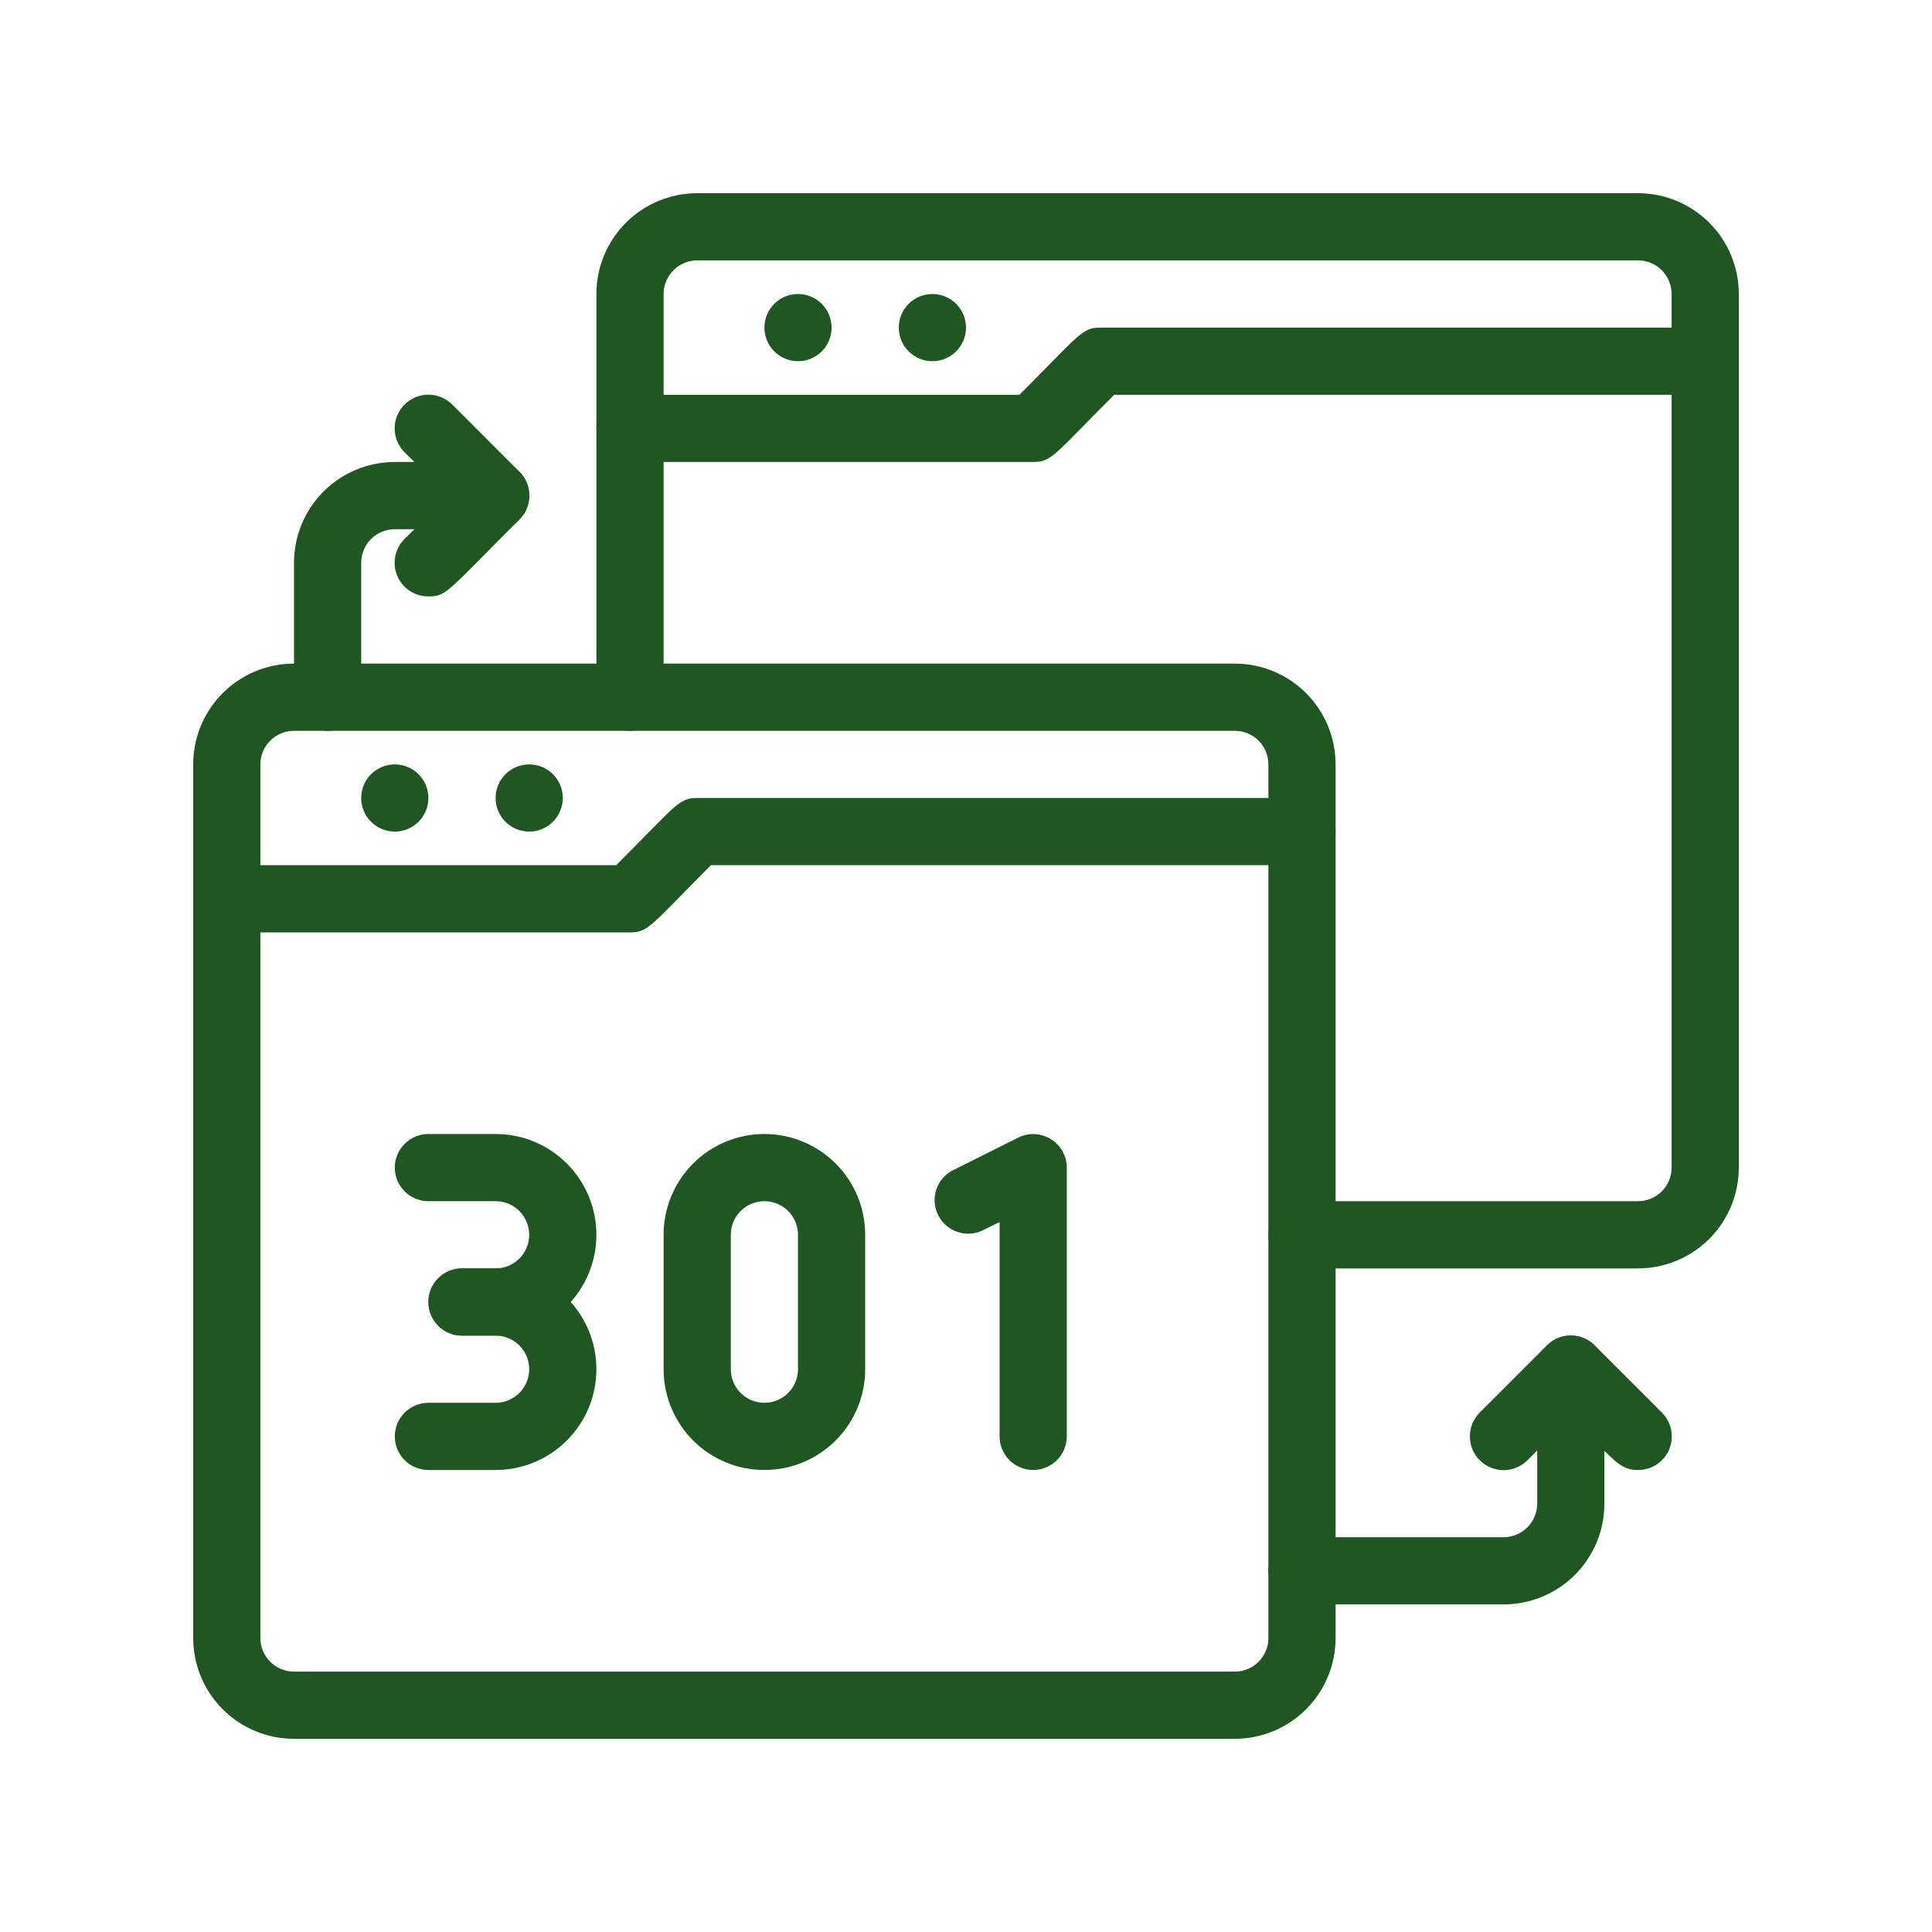 <svg xmlns="http://www.w3.org/2000/svg" fill="none" viewBox="0 0 90 90" height="90" width="90">
<path fill="#1F5621" d="M57.522 81H13.696C12.45 81 11.256 80.505 10.375 79.625C9.495 78.744 9 77.55 9 76.304V35.609C9 34.363 9.495 33.169 10.375 32.288C11.256 31.408 12.45 30.913 13.696 30.913H57.522C58.767 30.913 59.962 31.408 60.842 32.288C61.723 33.169 62.217 34.363 62.217 35.609V76.304C62.217 77.55 61.723 78.744 60.842 79.625C59.962 80.505 58.767 81 57.522 81ZM13.696 34.044C13.28 34.044 12.882 34.208 12.589 34.502C12.295 34.795 12.13 35.194 12.13 35.609V76.304C12.13 76.719 12.295 77.118 12.589 77.411C12.882 77.705 13.28 77.87 13.696 77.87H57.522C57.937 77.87 58.335 77.705 58.629 77.411C58.922 77.118 59.087 76.719 59.087 76.304V35.609C59.087 35.194 58.922 34.795 58.629 34.502C58.335 34.208 57.937 34.044 57.522 34.044H13.696Z"></path>
<path fill="#1F5621" d="M29.348 43.435H10.565C10.15 43.435 9.752 43.27 9.458 42.977C9.165 42.683 9 42.285 9 41.87C9 41.455 9.165 41.056 9.458 40.763C9.752 40.469 10.15 40.304 10.565 40.304H28.706C31.523 37.487 31.617 37.174 32.478 37.174H60.652C61.067 37.174 61.465 37.339 61.759 37.633C62.053 37.926 62.217 38.324 62.217 38.739C62.217 39.154 62.053 39.553 61.759 39.846C61.465 40.14 61.067 40.304 60.652 40.304H33.12C30.303 43.122 30.209 43.435 29.348 43.435Z"></path>
<path fill="#1F5621" d="M18.391 38.739C19.256 38.739 19.956 38.038 19.956 37.174C19.956 36.309 19.256 35.609 18.391 35.609C17.527 35.609 16.826 36.309 16.826 37.174C16.826 38.038 17.527 38.739 18.391 38.739Z"></path>
<path fill="#1F5621" d="M24.652 38.739C25.517 38.739 26.217 38.038 26.217 37.174C26.217 36.309 25.517 35.609 24.652 35.609C23.788 35.609 23.087 36.309 23.087 37.174C23.087 38.038 23.788 38.739 24.652 38.739Z"></path>
<path fill="#1F5621" d="M76.305 59.087H60.652C60.237 59.087 59.839 58.922 59.545 58.629C59.252 58.335 59.087 57.937 59.087 57.522C59.087 57.107 59.252 56.709 59.545 56.415C59.839 56.121 60.237 55.956 60.652 55.956H76.305C76.72 55.956 77.118 55.792 77.411 55.498C77.705 55.205 77.87 54.806 77.87 54.391V13.696C77.87 13.28 77.705 12.882 77.411 12.589C77.118 12.295 76.72 12.13 76.305 12.13H32.478C32.063 12.13 31.665 12.295 31.372 12.589C31.078 12.882 30.913 13.28 30.913 13.696V32.478C30.913 32.893 30.748 33.291 30.455 33.585C30.161 33.879 29.763 34.044 29.348 34.044C28.933 34.044 28.535 33.879 28.241 33.585C27.948 33.291 27.783 32.893 27.783 32.478V13.696C27.783 12.45 28.277 11.256 29.158 10.375C30.039 9.495 31.233 9 32.478 9H76.305C77.55 9 78.744 9.495 79.625 10.375C80.505 11.256 81 12.45 81 13.696V54.391C81 55.637 80.505 56.831 79.625 57.712C78.744 58.592 77.55 59.087 76.305 59.087Z"></path>
<path fill="#1F5621" d="M48.131 21.522H29.348C28.933 21.522 28.535 21.357 28.241 21.063C27.948 20.77 27.783 20.372 27.783 19.957C27.783 19.541 27.948 19.143 28.241 18.85C28.535 18.556 28.933 18.391 29.348 18.391H47.489C50.306 15.574 50.4 15.261 51.261 15.261H79.435C79.85 15.261 80.248 15.426 80.542 15.719C80.835 16.013 81 16.411 81 16.826C81 17.241 80.835 17.639 80.542 17.933C80.248 18.227 79.85 18.391 79.435 18.391H51.903C49.085 21.209 48.991 21.522 48.131 21.522Z"></path>
<path fill="#1F5621" d="M37.174 16.826C38.038 16.826 38.739 16.125 38.739 15.261C38.739 14.397 38.038 13.696 37.174 13.696C36.309 13.696 35.609 14.397 35.609 15.261C35.609 16.125 36.309 16.826 37.174 16.826Z"></path>
<path fill="#1F5621" d="M43.435 16.826C44.299 16.826 45 16.125 45 15.261C45 14.397 44.299 13.696 43.435 13.696C42.57 13.696 41.87 14.397 41.87 15.261C41.87 16.125 42.57 16.826 43.435 16.826Z"></path>
<path fill="#1F5621" d="M76.304 68.478C75.444 68.478 75.224 68.056 73.174 65.99L71.155 68.025C71.009 68.171 70.836 68.286 70.645 68.365C70.454 68.444 70.25 68.485 70.043 68.485C69.837 68.485 69.633 68.444 69.442 68.365C69.251 68.286 69.078 68.171 68.932 68.025C68.786 67.879 68.671 67.705 68.592 67.515C68.513 67.324 68.472 67.12 68.472 66.913C68.472 66.707 68.513 66.502 68.592 66.312C68.671 66.121 68.786 65.948 68.932 65.802L72.063 62.672C72.208 62.525 72.381 62.408 72.572 62.329C72.763 62.249 72.967 62.209 73.174 62.209C73.381 62.209 73.585 62.249 73.776 62.329C73.967 62.408 74.14 62.525 74.285 62.672L77.416 65.802C77.636 66.021 77.787 66.301 77.848 66.605C77.909 66.91 77.878 67.226 77.759 67.513C77.64 67.801 77.438 68.046 77.179 68.218C76.92 68.389 76.615 68.48 76.304 68.478Z"></path>
<path fill="#1F5621" d="M70.043 74.739H60.652C60.237 74.739 59.839 74.574 59.545 74.281C59.252 73.987 59.087 73.589 59.087 73.174C59.087 72.759 59.252 72.361 59.545 72.067C59.839 71.774 60.237 71.609 60.652 71.609H70.043C70.459 71.609 70.857 71.444 71.15 71.15C71.444 70.857 71.609 70.459 71.609 70.044V63.783C71.609 63.368 71.773 62.969 72.067 62.676C72.361 62.382 72.759 62.218 73.174 62.218C73.589 62.218 73.987 62.382 74.281 62.676C74.574 62.969 74.739 63.368 74.739 63.783V70.044C74.739 71.289 74.244 72.483 73.364 73.364C72.483 74.245 71.289 74.739 70.043 74.739ZM19.956 27.783C19.645 27.785 19.341 27.694 19.082 27.522C18.823 27.35 18.621 27.105 18.502 26.818C18.383 26.531 18.352 26.215 18.413 25.91C18.474 25.605 18.624 25.325 18.845 25.106L20.88 23.087L18.845 21.068C18.699 20.922 18.583 20.749 18.504 20.558C18.425 20.367 18.385 20.163 18.385 19.957C18.385 19.75 18.425 19.546 18.504 19.355C18.583 19.165 18.699 18.991 18.845 18.845C18.991 18.699 19.164 18.584 19.355 18.505C19.546 18.426 19.75 18.385 19.956 18.385C20.163 18.385 20.367 18.426 20.558 18.505C20.748 18.584 20.922 18.699 21.068 18.845L24.198 21.976C24.345 22.121 24.461 22.294 24.541 22.485C24.62 22.676 24.661 22.88 24.661 23.087C24.661 23.294 24.62 23.498 24.541 23.689C24.461 23.88 24.345 24.053 24.198 24.198C20.786 27.61 20.802 27.783 19.956 27.783Z"></path>
<path fill="#1F5621" d="M15.261 34.044C14.846 34.044 14.447 33.879 14.154 33.585C13.861 33.291 13.696 32.893 13.696 32.478V26.217C13.696 24.972 14.19 23.778 15.071 22.897C15.951 22.016 17.146 21.522 18.391 21.522H23.087C23.502 21.522 23.9 21.687 24.194 21.98C24.487 22.274 24.652 22.672 24.652 23.087C24.652 23.502 24.487 23.9 24.194 24.194C23.9 24.487 23.502 24.652 23.087 24.652H18.391C17.976 24.652 17.578 24.817 17.284 25.111C16.991 25.404 16.826 25.802 16.826 26.217V32.478C16.826 32.893 16.661 33.291 16.368 33.585C16.074 33.879 15.676 34.044 15.261 34.044Z"></path>
<path fill="#1F5621" d="M23.087 62.218H21.522C21.107 62.218 20.709 62.053 20.415 61.759C20.122 61.465 19.957 61.067 19.957 60.652C19.957 60.237 20.122 59.839 20.415 59.545C20.709 59.252 21.107 59.087 21.522 59.087H23.087C23.502 59.087 23.9 58.922 24.194 58.629C24.487 58.335 24.652 57.937 24.652 57.522C24.652 57.107 24.487 56.709 24.194 56.415C23.9 56.121 23.502 55.957 23.087 55.957H19.957C19.541 55.957 19.143 55.792 18.85 55.498C18.556 55.205 18.391 54.806 18.391 54.391C18.391 53.976 18.556 53.578 18.85 53.285C19.143 52.991 19.541 52.826 19.957 52.826H23.087C24.332 52.826 25.527 53.321 26.407 54.202C27.288 55.082 27.783 56.276 27.783 57.522C27.783 58.767 27.288 59.962 26.407 60.842C25.527 61.723 24.332 62.218 23.087 62.218Z"></path>
<path fill="#1F5621" d="M23.087 68.478H19.957C19.541 68.478 19.143 68.313 18.85 68.02C18.556 67.726 18.391 67.328 18.391 66.913C18.391 66.498 18.556 66.1 18.85 65.806C19.143 65.513 19.541 65.348 19.957 65.348H23.087C23.502 65.348 23.9 65.183 24.194 64.889C24.487 64.596 24.652 64.198 24.652 63.783C24.652 63.368 24.487 62.969 24.194 62.676C23.9 62.382 23.502 62.218 23.087 62.218H21.522C21.107 62.218 20.709 62.053 20.415 61.759C20.122 61.465 19.957 61.067 19.957 60.652C19.957 60.237 20.122 59.839 20.415 59.545C20.709 59.252 21.107 59.087 21.522 59.087H23.087C24.332 59.087 25.527 59.582 26.407 60.462C27.288 61.343 27.783 62.537 27.783 63.783C27.783 65.028 27.288 66.222 26.407 67.103C25.527 67.984 24.332 68.478 23.087 68.478ZM48.13 68.478C47.715 68.478 47.317 68.313 47.024 68.02C46.73 67.726 46.565 67.328 46.565 66.913V56.927L45.704 57.35C45.34 57.502 44.931 57.51 44.56 57.373C44.189 57.236 43.884 56.964 43.706 56.611C43.528 56.258 43.489 55.851 43.599 55.471C43.708 55.092 43.957 54.767 44.296 54.564L47.426 52.998C47.664 52.878 47.929 52.821 48.196 52.832C48.463 52.843 48.722 52.923 48.949 53.062C49.177 53.202 49.365 53.397 49.495 53.63C49.626 53.862 49.695 54.125 49.696 54.391V66.913C49.696 67.328 49.531 67.726 49.237 68.02C48.944 68.313 48.546 68.478 48.13 68.478ZM35.609 68.478C34.363 68.478 33.169 67.984 32.288 67.103C31.408 66.222 30.913 65.028 30.913 63.783V57.522C30.913 56.276 31.408 55.082 32.288 54.202C33.169 53.321 34.363 52.826 35.609 52.826C36.854 52.826 38.048 53.321 38.929 54.202C39.81 55.082 40.304 56.276 40.304 57.522V63.783C40.304 65.028 39.81 66.222 38.929 67.103C38.048 67.984 36.854 68.478 35.609 68.478ZM35.609 55.957C35.194 55.957 34.795 56.121 34.502 56.415C34.208 56.709 34.044 57.107 34.044 57.522V63.783C34.044 64.198 34.208 64.596 34.502 64.889C34.795 65.183 35.194 65.348 35.609 65.348C36.024 65.348 36.422 65.183 36.715 64.889C37.009 64.596 37.174 64.198 37.174 63.783V57.522C37.174 57.107 37.009 56.709 36.715 56.415C36.422 56.121 36.024 55.957 35.609 55.957Z"></path>
</svg>
